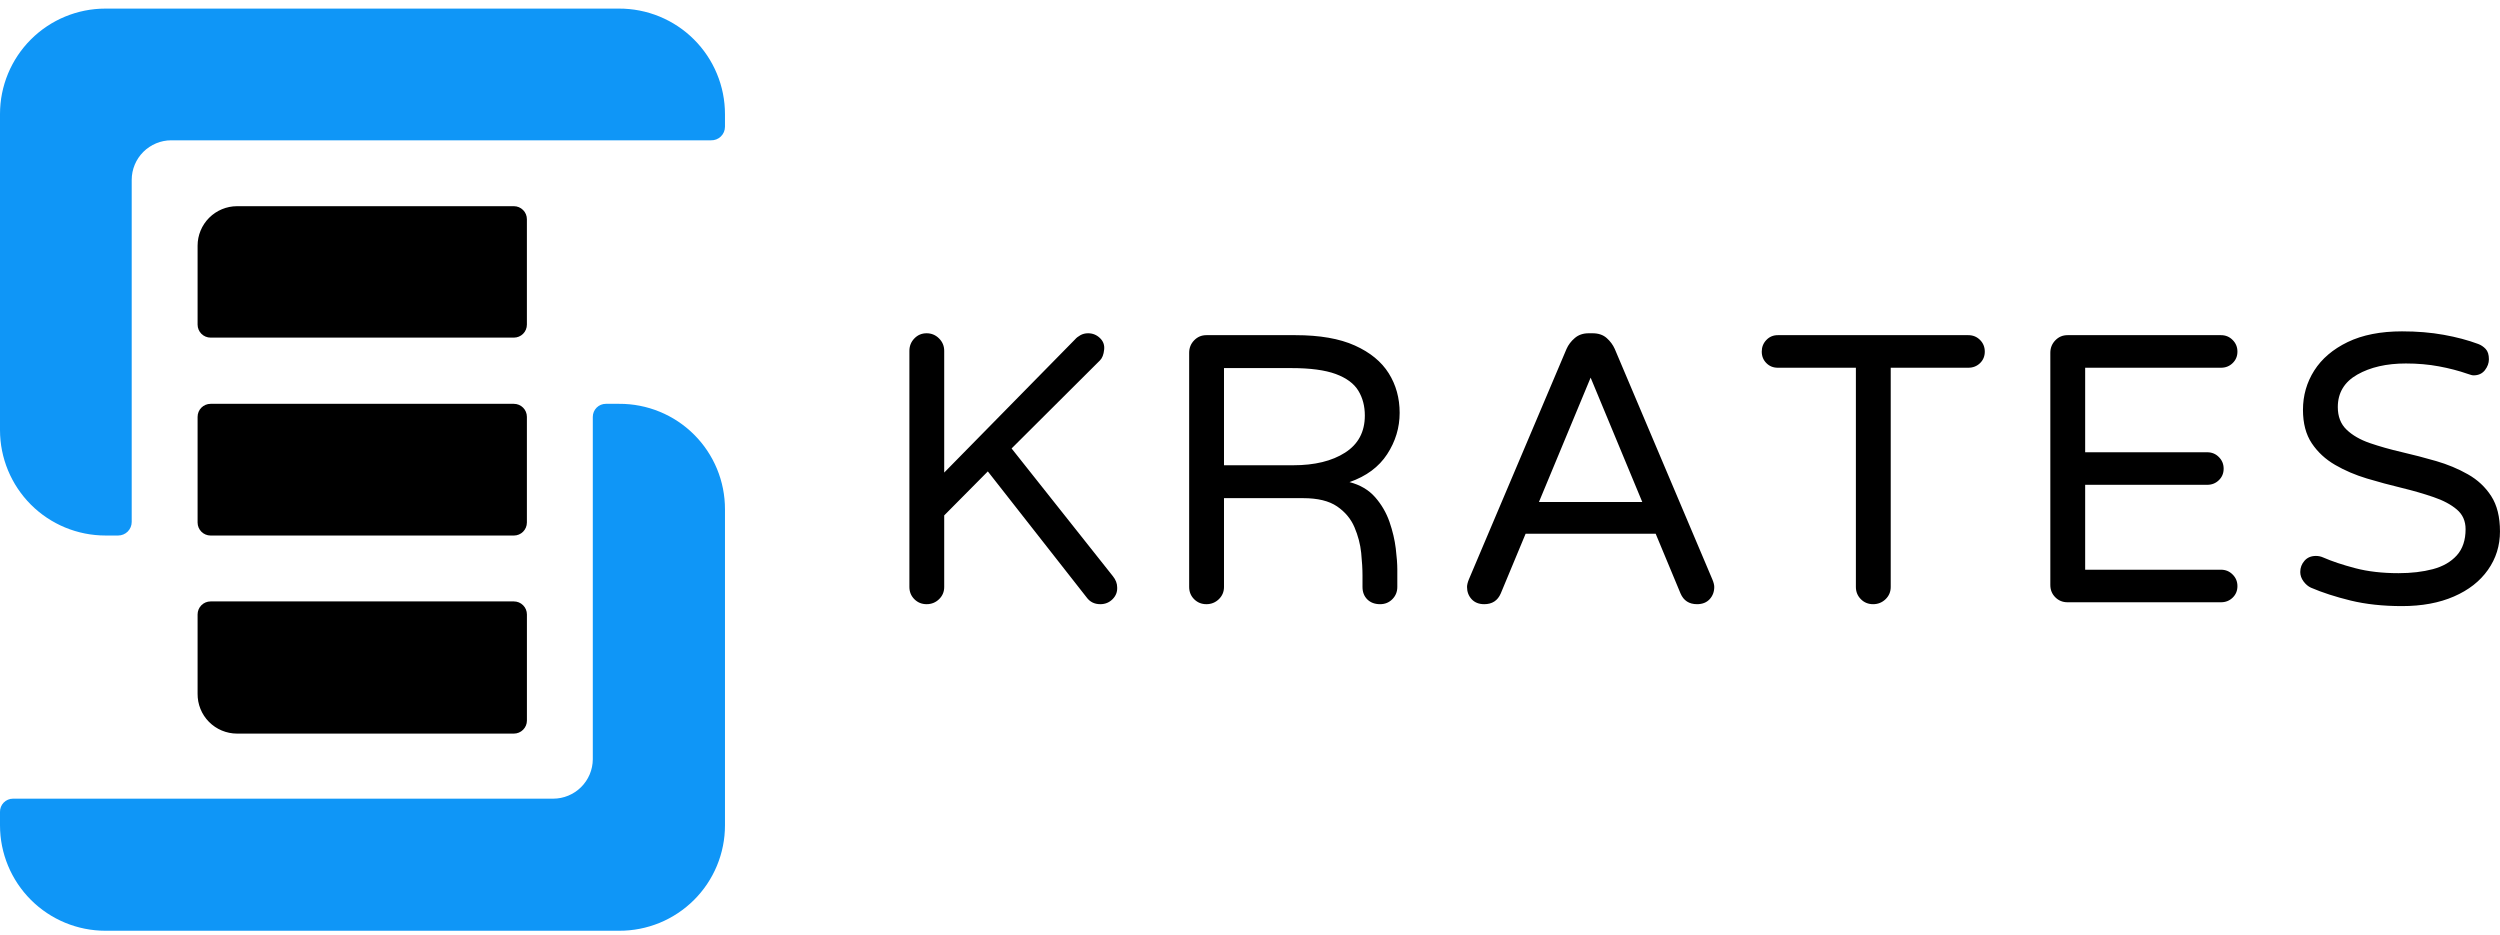 <svg width="107" height="40" viewBox="0 0 107 40" fill="none" xmlns="http://www.w3.org/2000/svg">
<g clip-path="url(#clip0_789_12965)">
<path d="M21.994 8.825H10.148C9.699 8.825 9.269 9.004 8.952 9.321C8.635 9.638 8.457 10.068 8.457 10.516V13.893C8.457 14.041 8.516 14.183 8.62 14.287C8.725 14.392 8.866 14.45 9.014 14.45H21.994C22.142 14.45 22.284 14.392 22.388 14.287C22.493 14.183 22.551 14.041 22.551 13.893V9.382C22.551 9.235 22.493 9.093 22.388 8.989C22.284 8.884 22.142 8.825 21.994 8.825Z" fill="black"/>
<path d="M21.995 25.741H9.014C8.866 25.741 8.725 25.799 8.62 25.904C8.516 26.008 8.457 26.15 8.457 26.298V29.691C8.455 29.914 8.496 30.136 8.58 30.343C8.663 30.549 8.787 30.738 8.944 30.896C9.101 31.055 9.288 31.181 9.494 31.267C9.7 31.353 9.921 31.398 10.144 31.398H21.995C22.142 31.398 22.284 31.339 22.388 31.234C22.493 31.13 22.552 30.988 22.552 30.841V26.298C22.552 26.15 22.493 26.008 22.388 25.904C22.284 25.799 22.142 25.741 21.995 25.741Z" fill="black"/>
<path d="M21.994 17.284H9.014C8.706 17.284 8.457 17.533 8.457 17.841V22.364C8.457 22.671 8.706 22.921 9.014 22.921H21.994C22.302 22.921 22.551 22.671 22.551 22.364V17.841C22.551 17.533 22.302 17.284 21.994 17.284Z" fill="black"/>
<path d="M26.49 0.368H4.511C3.315 0.368 2.167 0.844 1.321 1.69C0.475 2.536 0 3.683 0 4.88L0 18.405C0 19.602 0.476 20.751 1.322 21.598C2.169 22.445 3.318 22.92 4.515 22.92H5.056C5.21 22.92 5.358 22.859 5.467 22.75C5.576 22.641 5.637 22.493 5.637 22.339V7.696C5.638 7.248 5.816 6.819 6.133 6.502C6.45 6.185 6.88 6.006 7.328 6.005H30.428C30.506 6.008 30.584 5.995 30.657 5.967C30.73 5.939 30.796 5.897 30.852 5.842C30.908 5.788 30.953 5.723 30.983 5.652C31.013 5.58 31.029 5.503 31.029 5.425V4.888C31.029 4.292 30.912 3.703 30.683 3.154C30.455 2.604 30.12 2.105 29.698 1.685C29.277 1.265 28.776 0.933 28.226 0.707C27.675 0.481 27.085 0.366 26.49 0.368Z" fill="#0F96F7"/>
<path d="M26.502 17.284H25.929C25.782 17.284 25.64 17.342 25.535 17.447C25.431 17.551 25.372 17.693 25.372 17.841V32.5C25.368 32.948 25.187 33.376 24.869 33.691C24.551 34.006 24.122 34.183 23.674 34.183H0.557C0.483 34.183 0.409 34.197 0.34 34.227C0.272 34.255 0.21 34.298 0.158 34.351C0.106 34.405 0.065 34.468 0.038 34.537C0.011 34.607 -0.002 34.681 0 34.755V35.324C0 36.521 0.476 37.668 1.322 38.514C2.168 39.36 3.315 39.836 4.511 39.836H26.498C27.092 39.838 27.681 39.723 28.231 39.498C28.78 39.272 29.28 38.94 29.701 38.521C30.122 38.102 30.456 37.604 30.684 37.055C30.912 36.507 31.029 35.918 31.029 35.324V21.799C31.03 21.205 30.914 20.616 30.687 20.067C30.459 19.518 30.126 19.019 29.705 18.6C29.284 18.18 28.785 17.848 28.235 17.622C27.685 17.396 27.096 17.281 26.502 17.284Z" fill="#0F96F7"/>
</g>
<g clip-path="url(#clip1_789_12965)">
<path d="M39.659 25.859C39.452 25.859 39.277 25.788 39.135 25.646C38.993 25.503 38.922 25.329 38.922 25.122V15.017C38.922 14.81 38.993 14.632 39.135 14.485C39.277 14.338 39.452 14.264 39.659 14.264C39.866 14.264 40.044 14.338 40.191 14.485C40.339 14.632 40.412 14.81 40.412 15.017V20.226L46.014 14.524C46.068 14.46 46.145 14.4 46.243 14.345C46.341 14.291 46.45 14.264 46.569 14.264C46.766 14.264 46.935 14.332 47.078 14.469C47.22 14.604 47.28 14.77 47.257 14.967C47.236 15.176 47.176 15.329 47.078 15.425L43.296 19.194L47.633 24.663C47.755 24.816 47.815 24.974 47.815 25.137C47.826 25.334 47.76 25.503 47.617 25.646C47.475 25.788 47.301 25.859 47.093 25.859C46.842 25.859 46.646 25.761 46.504 25.564L42.279 20.176L40.412 22.059V25.122C40.412 25.329 40.339 25.503 40.191 25.646C40.044 25.788 39.866 25.859 39.659 25.859ZM51.634 25.859C51.426 25.859 51.252 25.788 51.109 25.646C50.967 25.503 50.896 25.329 50.896 25.122V15.099C50.896 14.891 50.967 14.714 51.109 14.567C51.252 14.419 51.426 14.345 51.634 14.345H55.449C56.487 14.345 57.333 14.493 57.988 14.788C58.643 15.083 59.126 15.479 59.437 15.976C59.749 16.472 59.905 17.037 59.905 17.669C59.905 18.303 59.727 18.892 59.371 19.439C59.016 19.985 58.479 20.383 57.759 20.634C58.217 20.753 58.583 20.969 58.857 21.282C59.129 21.593 59.334 21.945 59.471 22.338C59.606 22.731 59.695 23.11 59.739 23.476C59.783 23.841 59.805 24.138 59.805 24.368V25.122C59.805 25.329 59.734 25.503 59.592 25.646C59.451 25.788 59.277 25.859 59.068 25.859C58.84 25.859 58.657 25.79 58.52 25.654C58.383 25.517 58.315 25.339 58.315 25.122V24.629C58.315 24.357 58.296 24.035 58.259 23.663C58.221 23.292 58.125 22.927 57.972 22.567C57.819 22.207 57.571 21.91 57.227 21.674C56.883 21.439 56.399 21.321 55.776 21.321H52.387V25.122C52.387 25.329 52.313 25.503 52.166 25.646C52.018 25.788 51.841 25.859 51.634 25.859ZM52.387 15.754V19.913H55.352C56.268 19.913 57.008 19.733 57.569 19.373C58.133 19.013 58.415 18.483 58.415 17.785C58.415 17.381 58.322 17.026 58.136 16.721C57.95 16.415 57.627 16.177 57.169 16.007C56.711 15.839 56.078 15.754 55.27 15.754H52.387ZM63.526 25.859C63.298 25.859 63.118 25.788 62.986 25.646C62.855 25.503 62.789 25.329 62.789 25.122C62.789 25.034 62.816 24.924 62.87 24.792L67.047 14.935C67.124 14.76 67.242 14.604 67.4 14.469C67.558 14.332 67.757 14.264 67.998 14.264H68.161C68.412 14.264 68.614 14.332 68.767 14.469C68.919 14.604 69.034 14.76 69.112 14.935L73.286 24.792C73.342 24.924 73.37 25.034 73.37 25.122C73.37 25.329 73.304 25.503 73.173 25.646C73.041 25.788 72.861 25.859 72.633 25.859C72.294 25.859 72.059 25.706 71.927 25.401L70.863 22.844H65.296L64.232 25.401C64.1 25.706 63.865 25.859 63.526 25.859ZM68.079 16.163L65.867 21.485H70.289L68.079 16.163ZM80.17 25.859C79.961 25.859 79.786 25.788 79.646 25.646C79.503 25.503 79.432 25.329 79.432 25.122V15.739H76.09C75.894 15.739 75.731 15.673 75.601 15.541C75.469 15.409 75.403 15.245 75.403 15.049C75.403 14.854 75.469 14.688 75.601 14.551C75.731 14.414 75.894 14.345 76.09 14.345H84.246C84.443 14.345 84.61 14.414 84.747 14.551C84.882 14.688 84.949 14.854 84.949 15.049C84.949 15.245 84.882 15.409 84.747 15.541C84.61 15.673 84.443 15.739 84.246 15.739H80.923V25.122C80.923 25.329 80.849 25.503 80.702 25.646C80.554 25.788 80.377 25.859 80.17 25.859ZM95.059 25.777H88.491C88.284 25.777 88.109 25.706 87.967 25.564C87.825 25.422 87.754 25.247 87.754 25.04V15.099C87.754 14.891 87.825 14.714 87.967 14.567C88.109 14.419 88.284 14.345 88.491 14.345H95.059C95.256 14.345 95.422 14.414 95.557 14.551C95.694 14.688 95.762 14.854 95.762 15.049C95.762 15.245 95.694 15.409 95.557 15.541C95.422 15.673 95.256 15.739 95.059 15.739H89.245V19.357H94.469C94.666 19.357 94.832 19.425 94.967 19.562C95.104 19.698 95.172 19.863 95.172 20.06C95.172 20.257 95.104 20.421 94.967 20.552C94.832 20.684 94.666 20.75 94.469 20.75H89.245V24.384H95.059C95.256 24.384 95.422 24.453 95.557 24.59C95.694 24.725 95.762 24.891 95.762 25.087C95.762 25.284 95.694 25.448 95.557 25.58C95.422 25.711 95.256 25.777 95.059 25.777ZM102.807 25.941C101.989 25.941 101.255 25.861 100.605 25.703C99.956 25.544 99.39 25.36 98.909 25.153C98.79 25.099 98.684 25.009 98.591 24.884C98.498 24.758 98.451 24.624 98.451 24.482C98.451 24.297 98.512 24.137 98.633 24C98.752 23.863 98.915 23.794 99.123 23.794C99.231 23.794 99.335 23.816 99.433 23.86C99.806 24.023 100.262 24.176 100.803 24.318C101.342 24.46 101.961 24.532 102.659 24.532C103.205 24.532 103.694 24.474 104.126 24.36C104.558 24.245 104.9 24.048 105.151 23.77C105.402 23.491 105.527 23.117 105.527 22.649C105.527 22.299 105.402 22.018 105.151 21.806C104.9 21.592 104.566 21.415 104.15 21.274C103.736 21.132 103.28 21 102.783 20.879C102.286 20.76 101.792 20.626 101.3 20.479C100.809 20.331 100.356 20.137 99.942 19.897C99.527 19.656 99.195 19.348 98.944 18.972C98.692 18.595 98.567 18.117 98.567 17.54C98.567 16.927 98.728 16.367 99.049 15.86C99.372 15.352 99.85 14.946 100.481 14.64C101.115 14.335 101.89 14.182 102.807 14.182C103.451 14.182 104.046 14.231 104.592 14.33C105.138 14.428 105.63 14.559 106.067 14.722C106.186 14.766 106.293 14.837 106.386 14.935C106.479 15.034 106.525 15.181 106.525 15.378C106.525 15.541 106.468 15.696 106.354 15.844C106.238 15.991 106.077 16.065 105.87 16.065C105.826 16.065 105.783 16.057 105.741 16.041C105.697 16.024 105.653 16.01 105.609 15.999C105.237 15.869 104.83 15.763 104.39 15.681C103.947 15.598 103.475 15.557 102.973 15.557C102.142 15.557 101.449 15.716 100.892 16.033C100.336 16.349 100.058 16.813 100.058 17.424C100.058 17.828 100.183 18.15 100.434 18.39C100.685 18.631 101.018 18.822 101.432 18.965C101.847 19.107 102.299 19.235 102.791 19.349C103.283 19.463 103.774 19.591 104.266 19.733C104.757 19.876 105.21 20.064 105.625 20.3C106.039 20.533 106.372 20.844 106.623 21.232C106.874 21.62 106.999 22.125 106.999 22.746C106.999 23.357 106.827 23.906 106.483 24.392C106.141 24.878 105.655 25.258 105.027 25.53C104.398 25.804 103.658 25.941 102.807 25.941Z" fill="black"/>
</g>
<defs>
<clipPath id="clip0_789_12965">
<rect width="31.029" height="39.467" fill="white" transform="translate(0 0.369)"/>
</clipPath>
<clipPath id="clip1_789_12965">
<rect width="68.077" height="11.758" fill="white" transform="translate(38.922 14.182)"/>
</clipPath>
</defs>
</svg>
